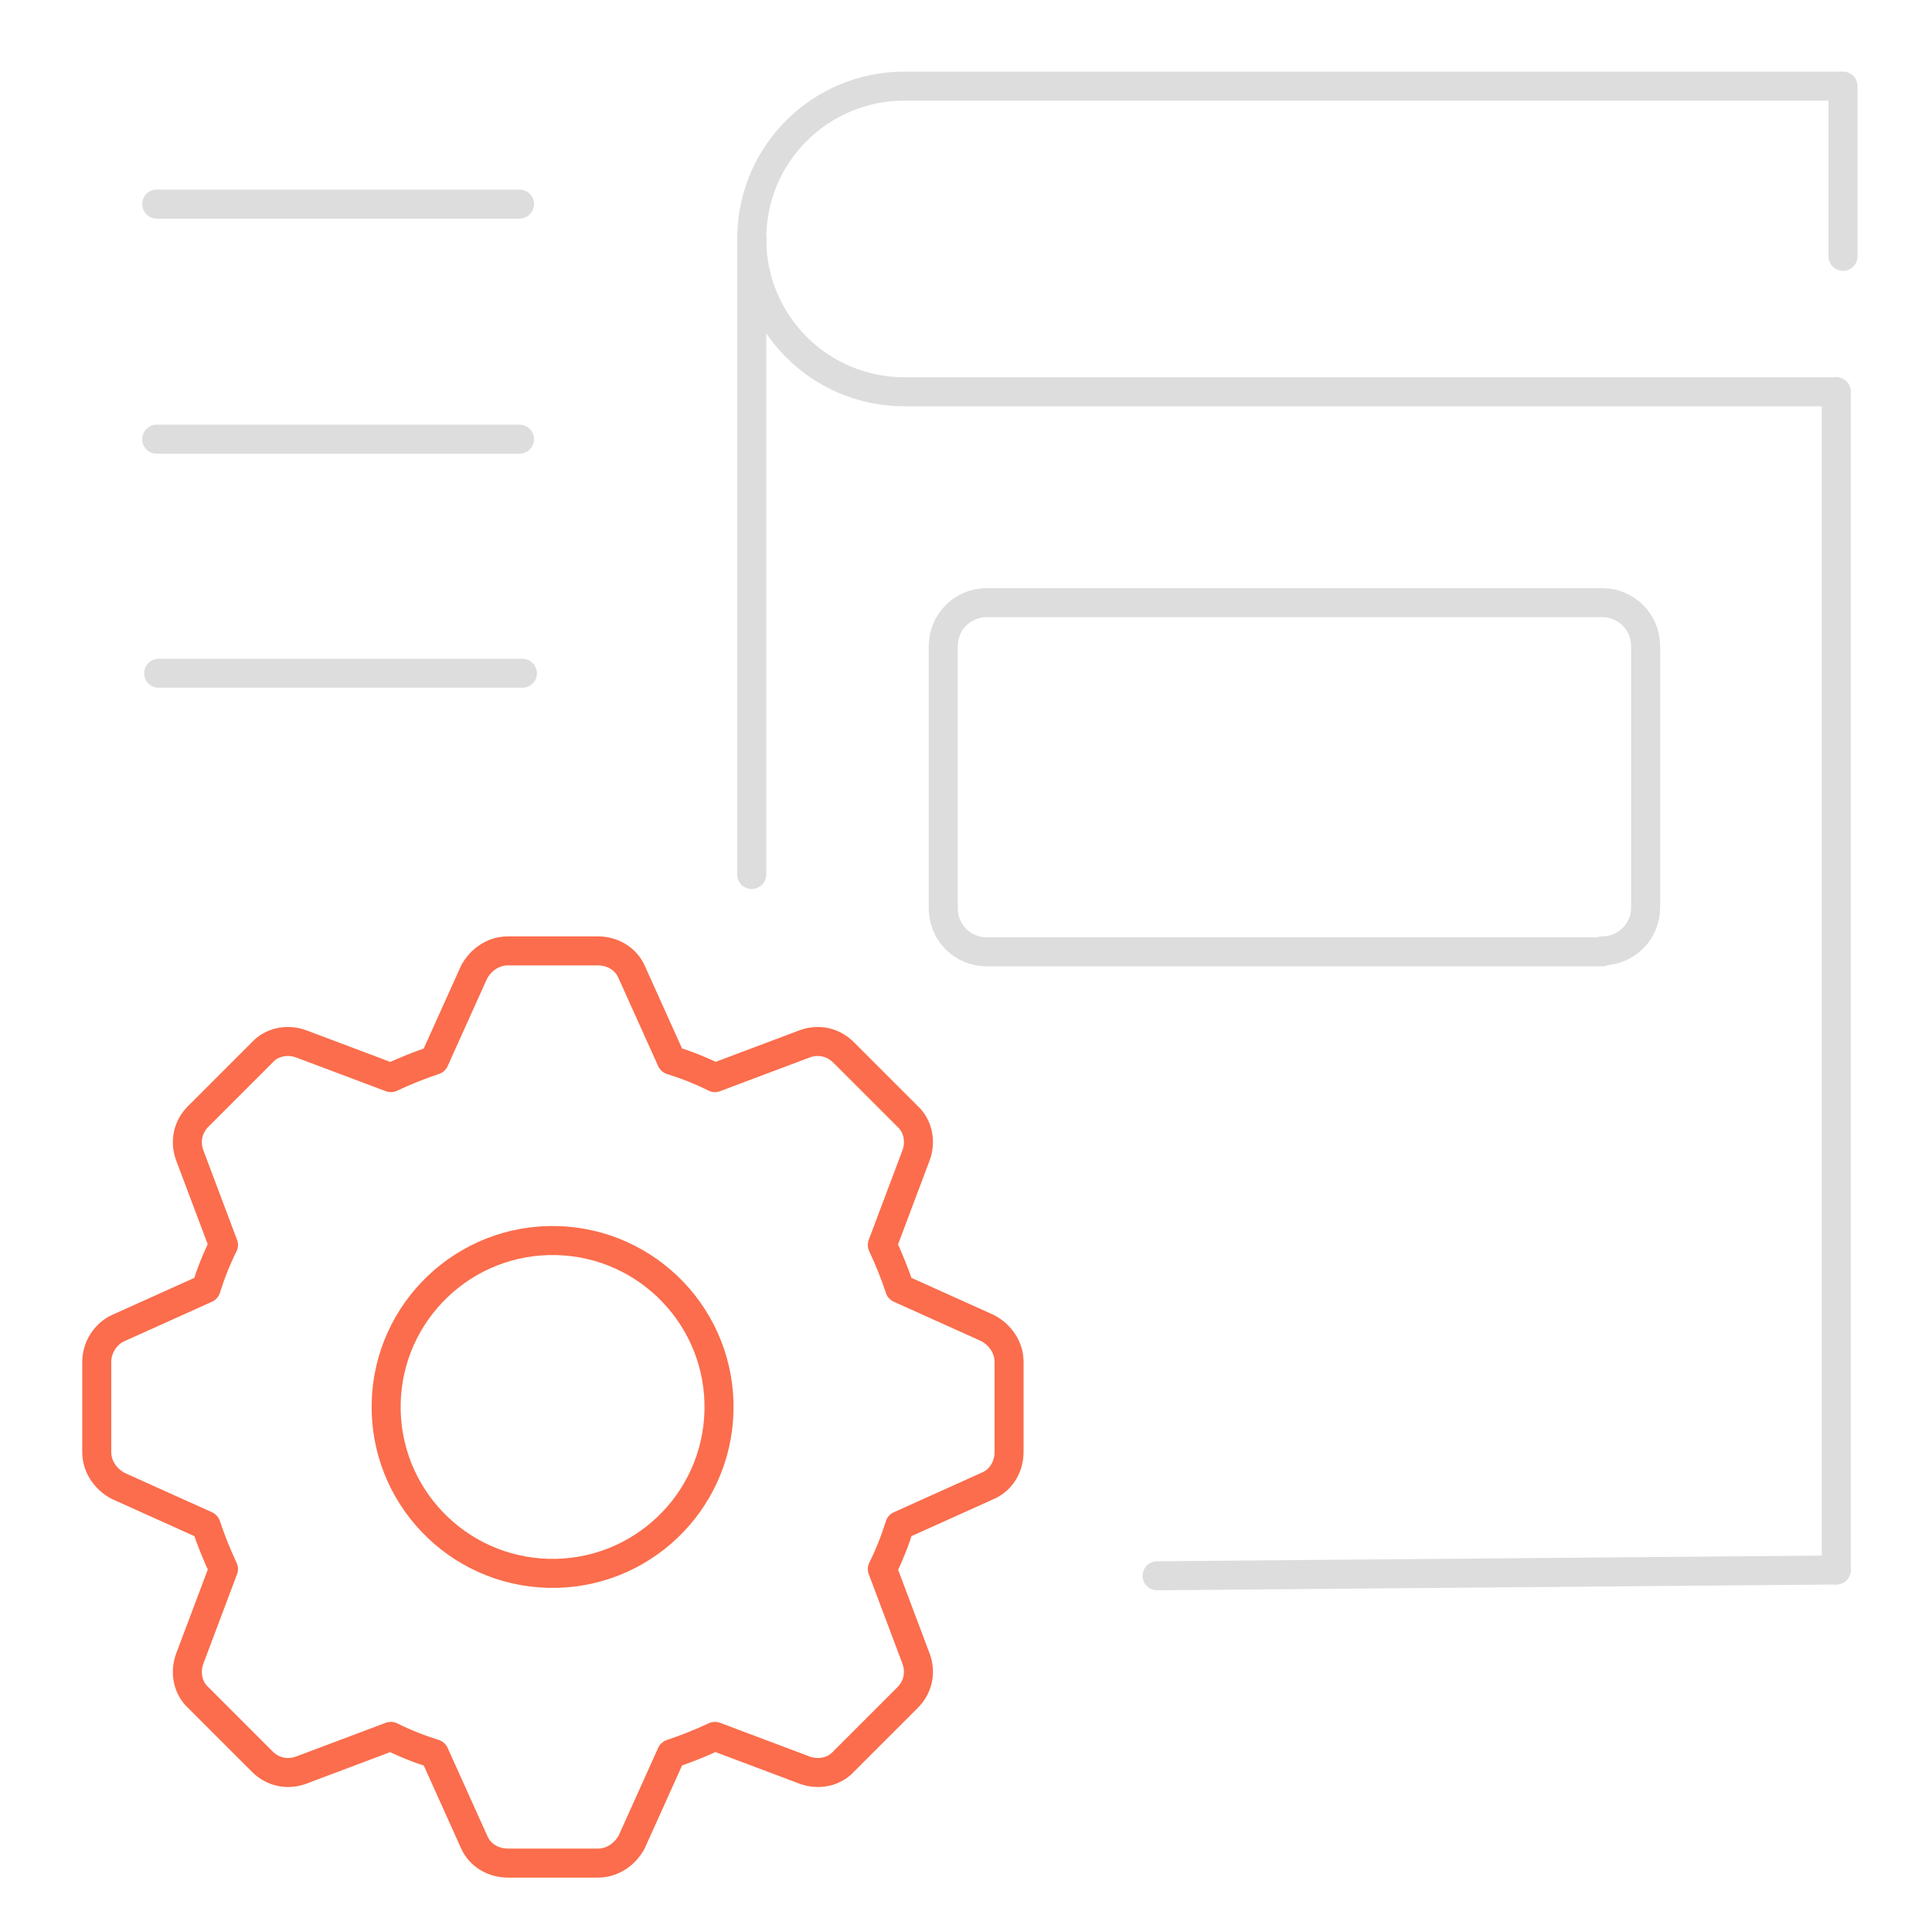 <?xml version="1.0" encoding="utf-8"?>
<!-- Generator: Adobe Illustrator 22.1.0, SVG Export Plug-In . SVG Version: 6.00 Build 0)  -->
<svg version="1.1" id="Layer_1" xmlns="http://www.w3.org/2000/svg" xmlns:xlink="http://www.w3.org/1999/xlink" x="0px" y="0px"
	 viewBox="0 0 199.7 199.6" style="enable-background:new 0 0 199.7 199.6;" xml:space="preserve">
<style type="text/css">
	.st0{fill:none;stroke:#DDDDDD;stroke-width:3;stroke-linecap:round;stroke-linejoin:round;stroke-miterlimit:10;}
	.st1{fill:none;stroke:#FB6D4C;stroke-width:3;stroke-linecap:round;stroke-linejoin:round;stroke-miterlimit:10;}
</style>
<g>
	<path class="st0" d="M165.6,98.3c2.5,0,4.5-2,4.5-4.5V66.8c0-2.5-2-4.5-4.5-4.5h-63.6c-2.5,0-4.5,2-4.5,4.5v27.1
		c0,2.5,2,4.5,4.5,4.5H165.6z"/>
	
		<ellipse transform="matrix(2.378932e-02 -1 1 2.378932e-02 -89.641 199.087)" class="st1" cx="57.1" cy="145.4" rx="17.2" ry="17.2"/>
	<path class="st1" d="M10,140.8v9.3c0,1.5,0.9,2.8,2.2,3.5l9.1,4.1c0.5,1.5,1.1,3,1.8,4.5l-3.5,9.3c-0.5,1.4-0.2,3,0.9,4l6.6,6.6
		c1.1,1.1,2.6,1.4,4,0.9l9.3-3.5c1.4,0.7,2.9,1.3,4.5,1.8l4.1,9.1c0.6,1.4,2,2.2,3.5,2.2h9.3c1.5,0,2.8-0.9,3.5-2.2l4.1-9.1
		c1.5-0.5,3-1.1,4.5-1.8l9.3,3.5c1.4,0.5,3,0.2,4-0.9l6.6-6.6c1.1-1.1,1.4-2.6,0.9-4l-3.5-9.3c0.7-1.4,1.3-2.9,1.8-4.5l9.1-4.1
		c1.4-0.6,2.2-2,2.2-3.5v-9.3c0-1.5-0.9-2.8-2.2-3.5l-9.1-4.1c-0.5-1.5-1.1-3-1.8-4.5l3.5-9.3c0.5-1.4,0.2-3-0.9-4l-6.6-6.6
		c-1.1-1.1-2.6-1.4-4-0.9l-9.3,3.5c-1.4-0.7-2.9-1.3-4.5-1.8l-4.1-9.1c-0.6-1.4-2-2.2-3.5-2.2h-9.3c-1.5,0-2.8,0.9-3.5,2.2l-4.1,9.1
		c-1.5,0.5-3,1.1-4.5,1.8l-9.3-3.5c-1.4-0.5-3-0.2-4,0.9l-6.6,6.6c-1.1,1.1-1.4,2.6-0.9,4l3.5,9.3c-0.7,1.4-1.3,2.9-1.8,4.5
		l-9.1,4.1C10.9,137.9,10,139.3,10,140.8z"/>
	<line class="st0" x1="16.2" y1="21.1" x2="53.7" y2="21.1"/>
	<line class="st0" x1="53.7" y1="45.4" x2="16.2" y2="45.4"/>
	<line class="st0" x1="16.4" y1="69.6" x2="54" y2="69.6"/>
	<path class="st0" d="M77.7,24.7c0-8.8,7.1-15.8,15.8-15.8h97v17.6"/>
	<path class="st0" d="M189.8,40.5H93.5c-8.8,0-15.8-7.1-15.8-15.8"/>
	<line class="st0" x1="77.7" y1="90.4" x2="77.7" y2="24.7"/>
	<line class="st0" x1="77.7" y1="24.7" x2="77.7" y2="24.7"/>
	<line class="st0" x1="189.8" y1="40.5" x2="189.8" y2="162.3"/>
	<line class="st0" x1="189.8" y1="162.3" x2="119.6" y2="162.9"/>
</g>
</svg>
